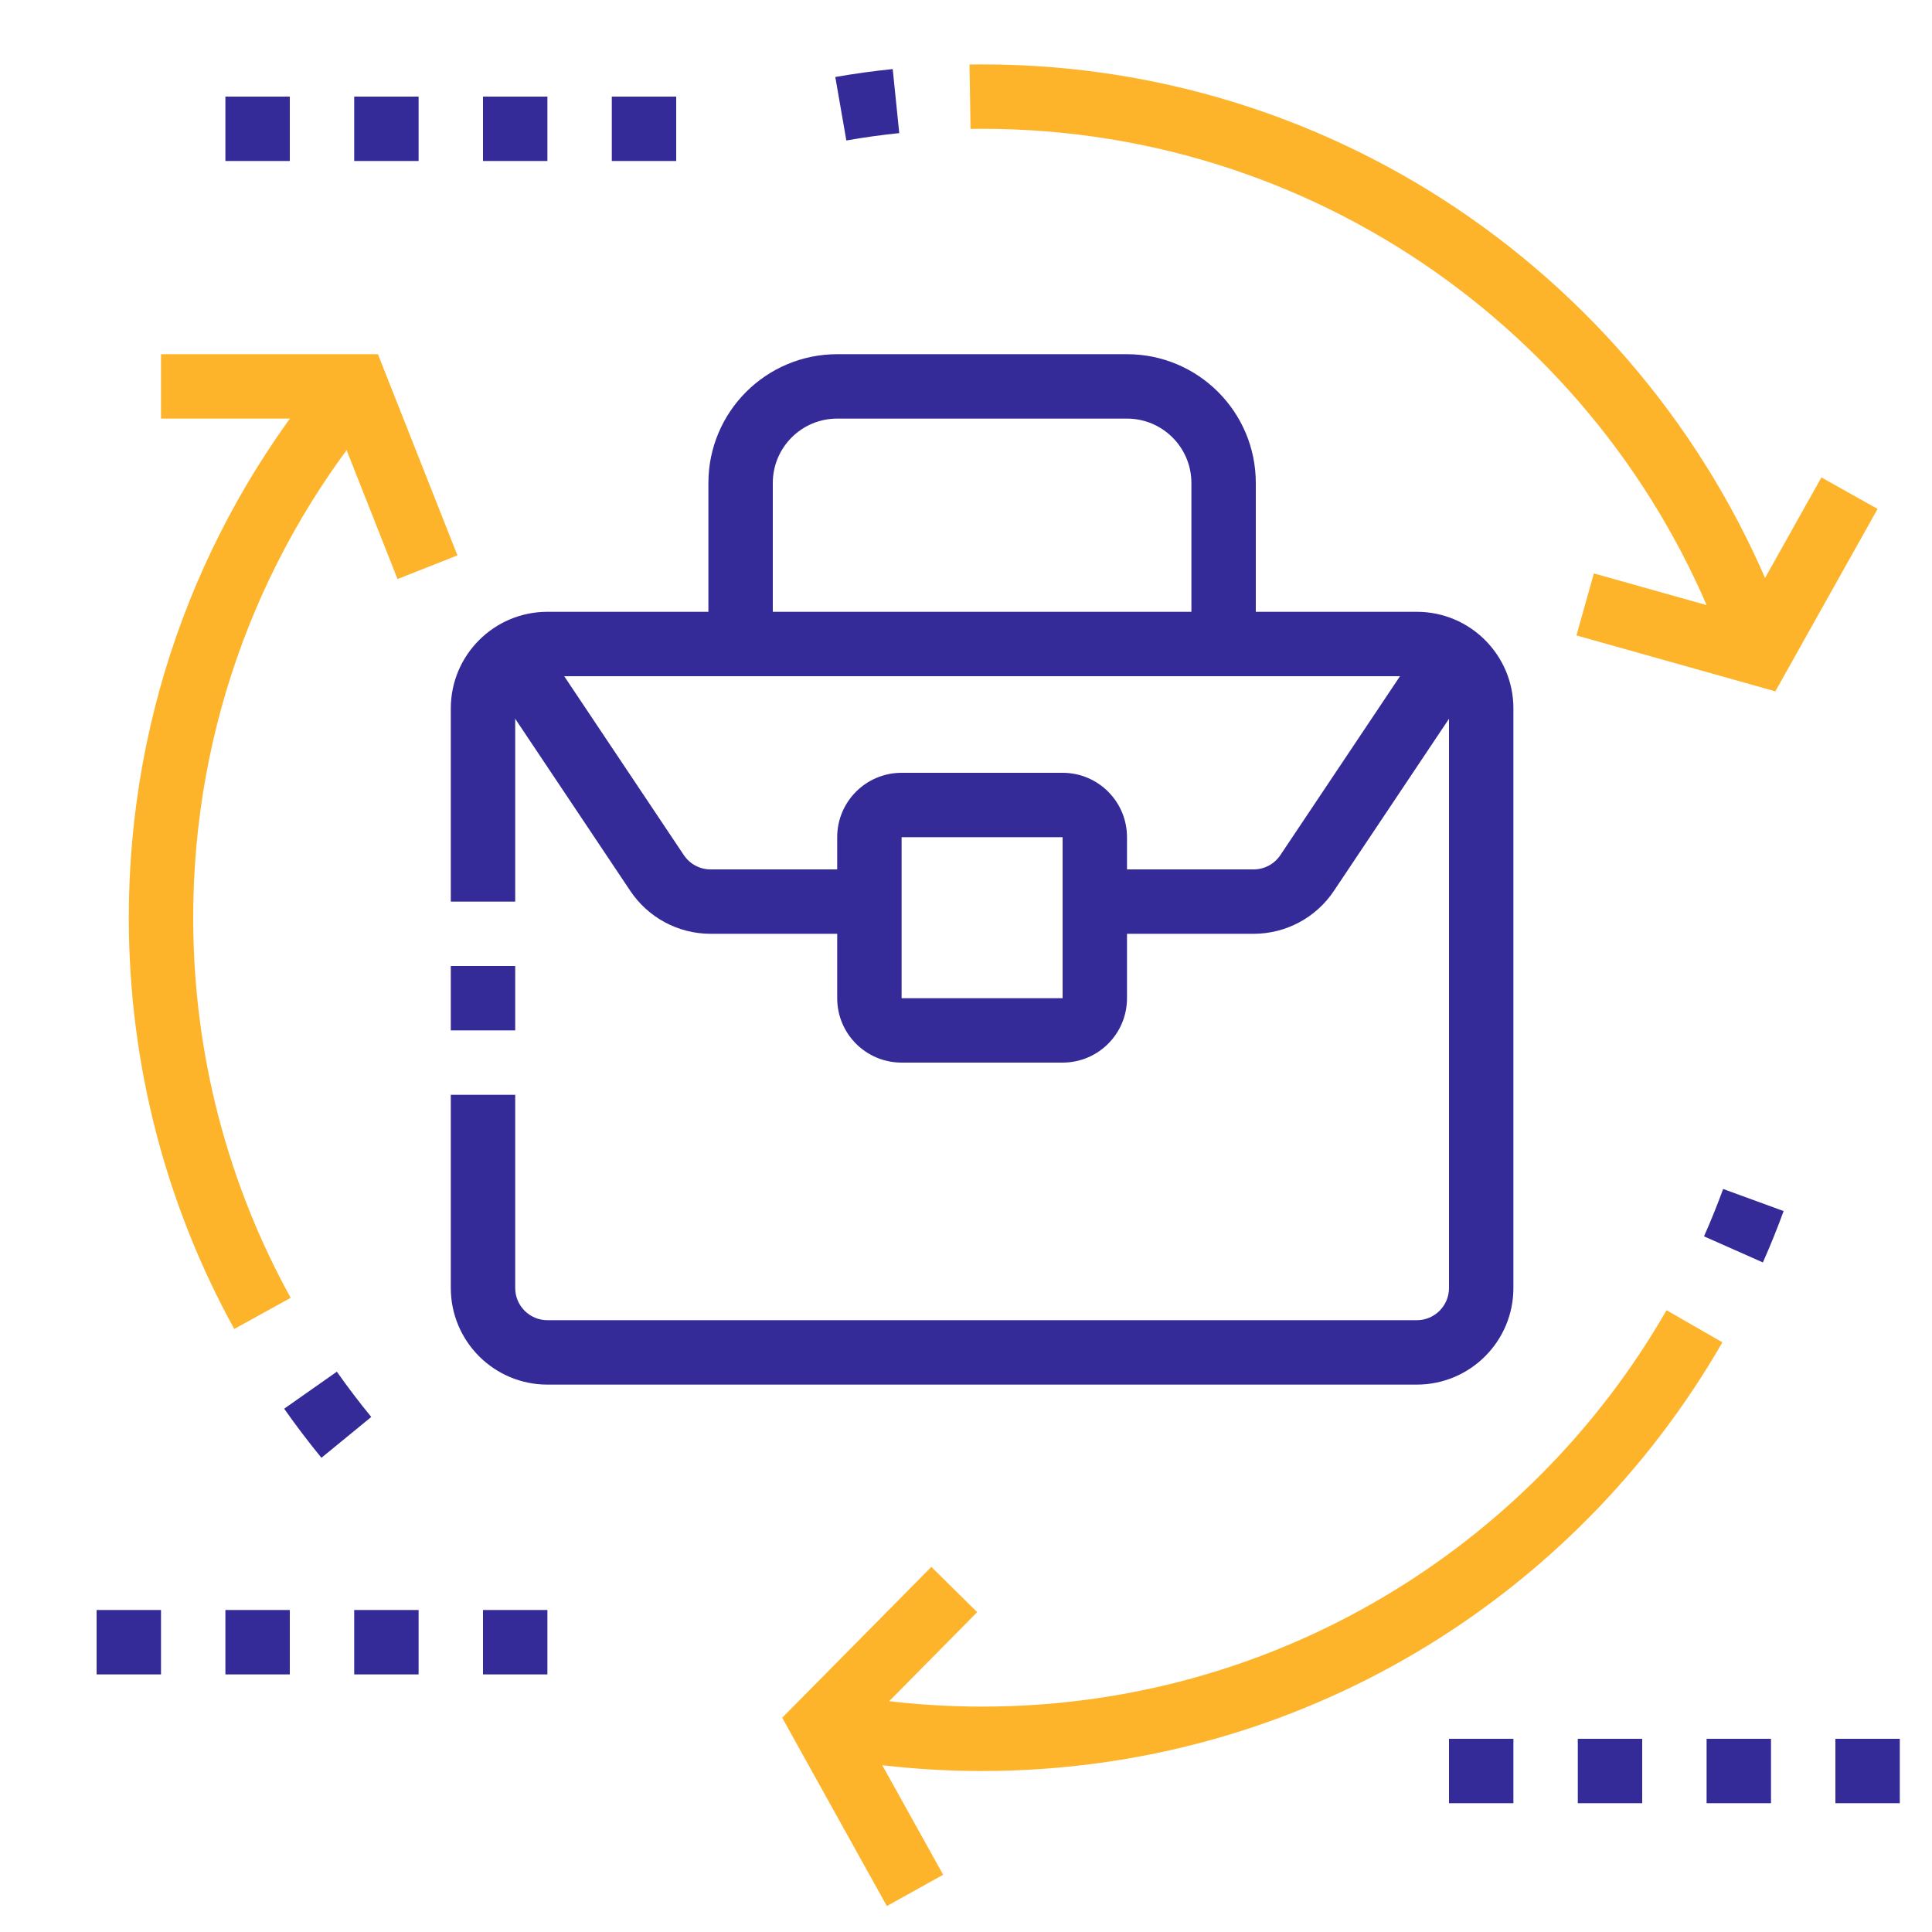 <svg width="60" height="60" viewBox="0 0 60 60" fill="none" xmlns="http://www.w3.org/2000/svg">
<path fill-rule="evenodd" clip-rule="evenodd" d="M30.5 53C39.591 53 47.527 48.049 51.756 40.69L53.49 41.687C48.919 49.641 40.336 55 30.5 55C28.735 55 27.009 54.827 25.338 54.498L25.725 52.536C27.269 52.84 28.866 53 30.5 53Z" fill="#FDB42B"/>
<path fill-rule="evenodd" clip-rule="evenodd" d="M52.92 38.396C53.134 37.913 53.331 37.424 53.514 36.925L55.392 37.611C55.195 38.152 54.98 38.683 54.748 39.206L52.92 38.396Z" fill="#342A98"/>
<path fill-rule="evenodd" clip-rule="evenodd" d="M28.924 48.661L30.347 50.067L26.769 53.686L29.291 58.222L27.542 59.194L24.292 53.346L28.924 48.661Z" fill="#FDB42B"/>
<path fill-rule="evenodd" clip-rule="evenodd" d="M5 11H11.737L14.206 17.248L12.346 17.983L10.377 13H5V11Z" fill="#FDB42B"/>
<path fill-rule="evenodd" clip-rule="evenodd" d="M58.31 15.805L55.135 21.47L48.958 19.734L49.499 17.808L54.16 19.118L56.565 14.827L58.31 15.805Z" fill="#FDB42B"/>
<path fill-rule="evenodd" clip-rule="evenodd" d="M30.5 4C30.381 4 30.261 4.001 30.141 4.003L30.109 2.003C30.24 2.001 30.37 2 30.5 2C42.155 2 52.048 9.521 55.597 19.972L53.703 20.616C50.421 10.951 41.272 4 30.5 4Z" fill="#FDB42B"/>
<path fill-rule="evenodd" clip-rule="evenodd" d="M27.927 4.134C27.376 4.191 26.826 4.267 26.284 4.362L25.941 2.391C26.527 2.289 27.123 2.206 27.724 2.145L27.927 4.134Z" fill="#342A98"/>
<path fill-rule="evenodd" clip-rule="evenodd" d="M11.819 12.647C8.189 16.92 6 22.453 6 28.5C6 32.783 7.098 36.806 9.027 40.306L7.275 41.272C5.188 37.484 4 33.129 4 28.5C4 21.961 6.369 15.973 10.295 11.352L11.819 12.647Z" fill="#FDB42B"/>
<path fill-rule="evenodd" clip-rule="evenodd" d="M10.461 42.599C10.8 43.081 11.156 43.549 11.53 44.005L9.982 45.273C9.578 44.779 9.192 44.271 8.825 43.749L10.461 42.599Z" fill="#342A98"/>
<path fill-rule="evenodd" clip-rule="evenodd" d="M17 21C16.448 21 16 21.448 16 22V28H14V22C14 20.344 15.344 19 17 19H44C45.656 19 47 20.344 47 22V40C47 41.656 45.656 43 44 43H17C15.344 43 14 41.656 14 40V34H16V40C16 40.552 16.448 41 17 41H44C44.552 41 45 40.552 45 40V22C45 21.448 44.552 21 44 21H17Z" fill="#342A98"/>
<path fill-rule="evenodd" clip-rule="evenodd" d="M26 13C24.895 13 24 13.895 24 15V20H22V15C22 12.791 23.791 11 26 11H35C37.208 11 39 12.79 39 15V20H37V15C37 13.896 36.104 13 35 13H26Z" fill="#342A98"/>
<path fill-rule="evenodd" clip-rule="evenodd" d="M14 32V30H16V32H14Z" fill="#342A98"/>
<path fill-rule="evenodd" clip-rule="evenodd" d="M26 26C26 24.895 26.895 24 28 24H33C34.105 24 35 24.895 35 26V31C35 32.105 34.105 33 33 33H28C26.895 33 26 32.105 26 31V26ZM33 26H28V31H33V26Z" fill="#342A98"/>
<path fill-rule="evenodd" clip-rule="evenodd" d="M19.575 27.668L15.05 20.901L16.712 19.789L21.237 26.556L21.237 26.556C21.423 26.834 21.734 27 22.068 27H27V29H22.068C21.066 29 20.131 28.5 19.575 27.668C19.575 27.668 19.575 27.668 19.575 27.668Z" fill="#342A98"/>
<path fill-rule="evenodd" clip-rule="evenodd" d="M44.288 19.789L45.95 20.901L41.425 27.668C41.425 27.668 41.425 27.668 41.425 27.668C40.869 28.5 39.934 29 38.932 29H34V27H38.932C39.266 27 39.577 26.834 39.763 26.556L44.288 19.789Z" fill="#342A98"/>
<path d="M47 54H45V56H47V54Z" fill="#342A98"/>
<path d="M51 54H49V56H51V54Z" fill="#342A98"/>
<path d="M55 54H53V56H55V54Z" fill="#342A98"/>
<path d="M59 54H57V56H59V54Z" fill="#342A98"/>
<path d="M9 3H7V5H9V3Z" fill="#342A98"/>
<path d="M13 3H11V5H13V3Z" fill="#342A98"/>
<path d="M17 3H15V5H17V3Z" fill="#342A98"/>
<path d="M21 3H19V5H21V3Z" fill="#342A98"/>
<path d="M5 50H3V52H5V50Z" fill="#342A98"/>
<path d="M9 50H7V52H9V50Z" fill="#342A98"/>
<path d="M13 50H11V52H13V50Z" fill="#342A98"/>
<path d="M17 50H15V52H17V50Z" fill="#342A98"/>
</svg>

